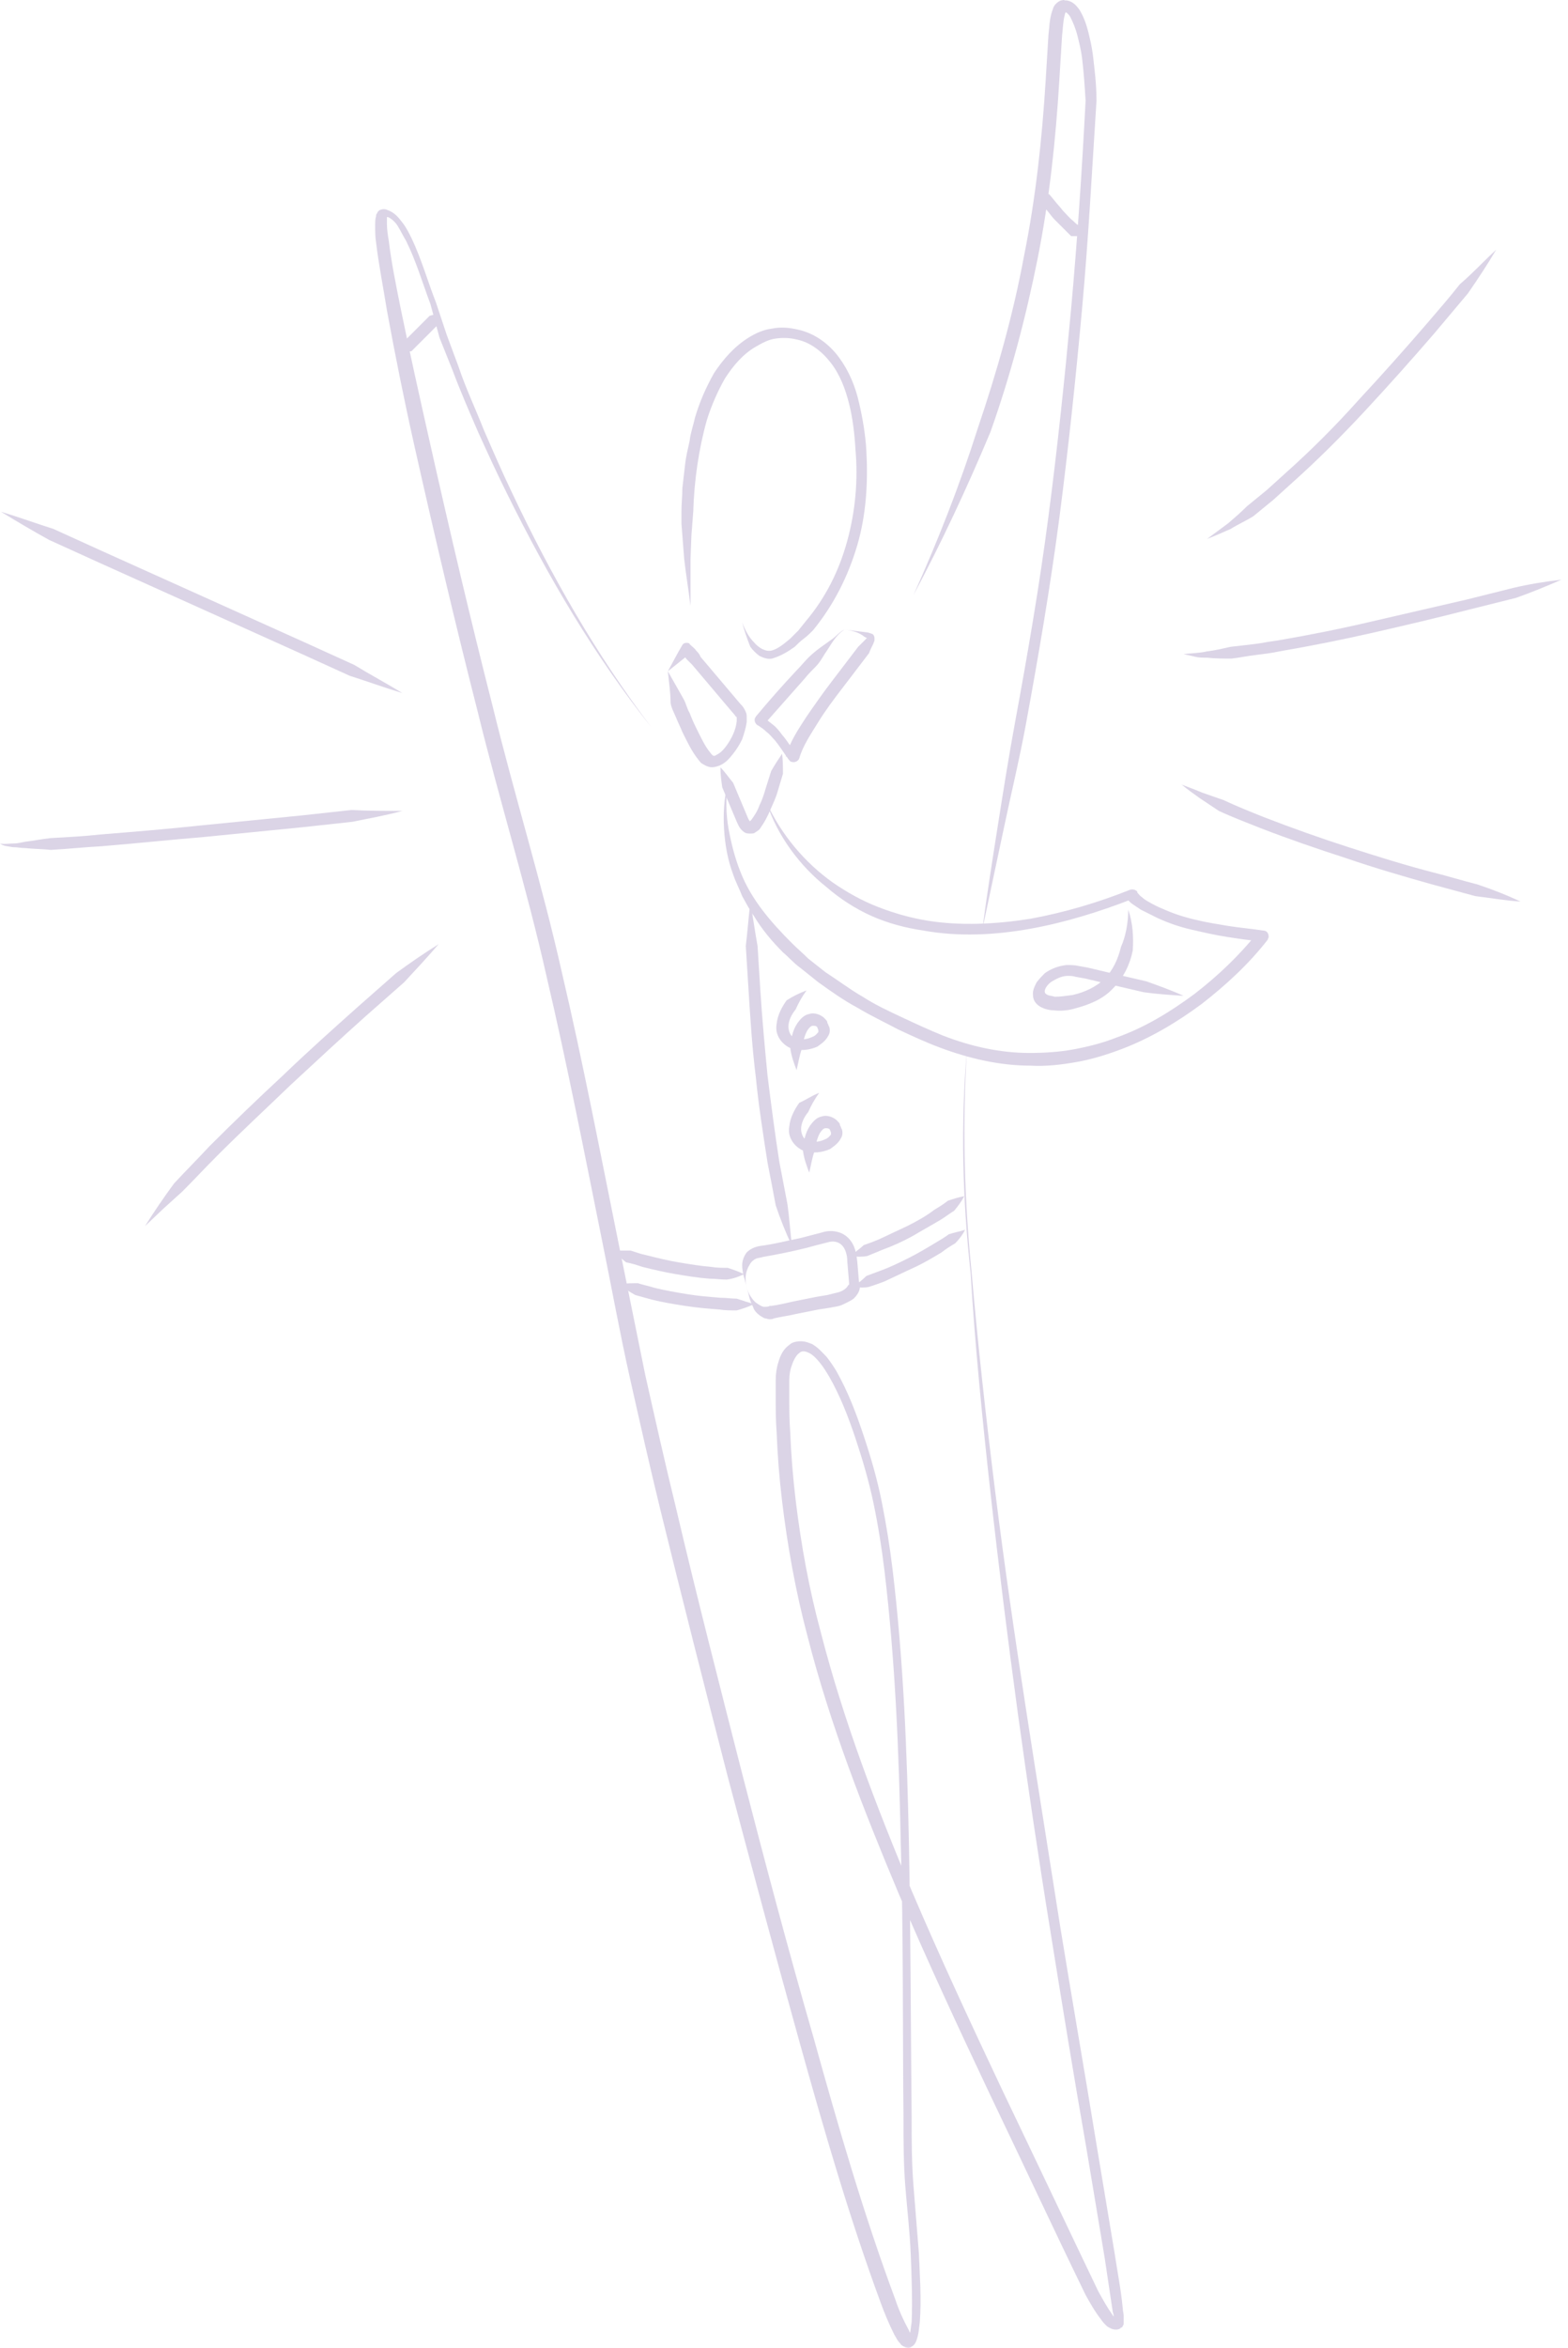 <svg width="151" height="226" viewBox="0 0 151 226" fill="none" xmlns="http://www.w3.org/2000/svg">
<g opacity="0.2">
<path d="M87.965 57.287C90.321 52.051 92.415 46.727 94.161 41.229C95.993 35.819 97.564 30.321 98.612 24.648C99.746 19.063 100.357 13.304 100.706 7.631C100.793 6.235 100.881 4.751 100.968 3.355C101.055 2.657 101.055 1.871 101.317 1.086C101.404 0.911 101.404 0.65 101.666 0.388C101.753 0.301 101.928 0.126 102.19 0.039C102.277 0.039 102.451 -0.048 102.539 0.039H102.713C103.324 0.126 103.673 0.562 103.935 0.911C104.371 1.61 104.633 2.395 104.808 3.093C104.982 3.791 105.157 4.577 105.244 5.275C105.419 6.758 105.593 8.155 105.593 9.638V9.726C105.157 16.445 104.808 23.165 104.197 29.797C103.586 36.517 102.888 43.149 102.015 49.869C101.142 56.501 100.008 63.134 98.786 69.766C98.175 73.082 97.39 76.311 96.692 79.627C95.993 82.944 95.295 86.172 94.597 89.489C95.034 86.172 95.557 82.856 96.081 79.54C96.604 76.224 97.128 72.908 97.739 69.592C98.961 62.959 100.095 56.414 100.968 49.694C101.84 43.062 102.539 36.342 103.15 29.71C103.76 22.99 104.197 16.358 104.546 9.638V9.726C104.459 8.329 104.371 6.933 104.197 5.537C104.109 4.839 103.935 4.14 103.76 3.442C103.586 2.744 103.324 2.133 103.062 1.61C102.888 1.348 102.713 1.173 102.539 1.173C102.539 1.173 102.539 1.173 102.451 1.173H102.539C102.626 1.173 102.626 1.086 102.626 1.173C102.626 1.173 102.539 1.348 102.539 1.435C102.364 2.046 102.364 2.744 102.277 3.442C102.19 4.839 102.102 6.322 102.015 7.718C101.666 13.478 101.055 19.238 99.921 24.91C98.786 30.583 97.303 36.168 95.383 41.578C93.114 46.989 90.67 52.225 87.965 57.287Z" fill="#4A2983"/>
<path d="M93.115 101.095C92.679 108.164 92.853 115.32 93.551 122.302C94.162 129.37 94.948 136.439 95.82 143.421C97.566 157.471 99.922 171.521 102.104 185.484C103.238 192.465 104.46 199.447 105.594 206.428L107.34 216.9C107.602 218.646 107.951 220.391 108.125 222.224C108.125 222.486 108.212 222.66 108.212 222.922C108.212 223.009 108.212 223.184 108.212 223.271C108.212 223.358 108.212 223.445 108.212 223.533V223.62C108.212 223.707 108.212 223.795 108.125 223.882C108.125 223.969 108.038 224.056 107.951 224.056L107.863 224.144C107.602 224.318 107.165 224.231 106.991 224.144C106.816 224.056 106.642 223.969 106.554 223.882C106.38 223.707 106.205 223.533 106.031 223.271C105.42 222.486 104.984 221.7 104.547 220.915C101.406 214.457 98.438 208.086 95.384 201.716C92.33 195.258 89.362 188.887 86.57 182.342C86.57 182.255 86.483 182.168 86.483 182.08L86.57 182.342C83.166 174.226 79.938 166.023 77.756 157.471C76.621 153.195 75.836 148.831 75.312 144.468C75.05 142.286 74.876 140.104 74.789 137.835C74.701 136.701 74.701 135.654 74.701 134.519V132.861C74.701 132.25 74.789 131.639 74.963 131.116C75.138 130.505 75.4 129.894 76.01 129.458C76.272 129.196 76.709 129.109 77.145 129.109C77.581 129.109 77.93 129.283 78.192 129.37C78.803 129.719 79.152 130.156 79.588 130.592C79.938 131.028 80.287 131.552 80.548 131.988C81.683 133.996 82.468 136.09 83.166 138.184C83.865 140.279 84.475 142.373 84.912 144.555C85.348 146.737 85.697 148.918 85.959 151.1C87.006 159.827 87.355 168.641 87.53 177.455C87.704 186.269 87.704 194.996 87.792 203.81C87.792 205.992 87.792 208.174 87.966 210.355C88.141 212.537 88.315 214.719 88.49 216.9C88.577 219.082 88.752 221.264 88.577 223.533C88.49 224.144 88.49 224.667 88.228 225.365C88.141 225.54 88.053 225.802 87.617 225.976C87.443 226.064 87.006 225.889 86.919 225.802C86.745 225.714 86.745 225.627 86.657 225.54C86.395 225.278 86.308 225.016 86.134 224.755C85.61 223.707 85.174 222.66 84.825 221.7C81.77 213.41 79.327 204.945 76.97 196.48C74.614 188.015 72.345 179.55 70.076 170.997C67.895 162.532 65.713 153.98 63.618 145.428C62.571 141.152 61.611 136.875 60.651 132.599C59.691 128.323 58.906 123.96 58.033 119.684C56.288 111.044 54.63 102.492 52.623 93.939C50.703 85.387 48.085 77.009 45.99 68.457C43.809 59.905 41.801 51.352 39.881 42.8C38.922 38.524 38.049 34.161 37.263 29.885C36.914 27.703 36.478 25.521 36.216 23.339C36.129 22.816 36.129 22.205 36.129 21.681C36.129 21.419 36.129 21.07 36.216 20.809C36.216 20.721 36.216 20.634 36.303 20.547C36.303 20.46 36.391 20.46 36.391 20.372C36.478 20.285 36.565 20.198 36.653 20.198C36.827 20.11 37.089 20.11 37.263 20.198C38.049 20.46 38.398 20.983 38.747 21.419C39.096 21.856 39.358 22.38 39.62 22.903C40.58 24.91 41.191 27.092 41.976 29.099L43.023 32.241L44.158 35.295C44.856 37.39 45.816 39.397 46.601 41.404C47.474 43.411 48.346 45.418 49.306 47.425C53.059 55.367 57.422 63.047 62.746 70.028C57.248 63.134 52.797 55.541 48.87 47.6C47.91 45.68 46.95 43.586 46.078 41.666C45.205 39.659 44.332 37.651 43.547 35.557L42.325 32.503L41.452 29.274C40.667 27.179 40.056 25.085 39.096 23.165C38.834 22.729 38.572 22.205 38.311 21.769C38.049 21.332 37.612 20.983 37.351 20.896C37.263 20.896 37.263 20.896 37.176 20.896C37.176 20.896 37.263 20.896 37.263 20.809V20.896C37.263 21.07 37.263 21.332 37.263 21.594C37.263 22.118 37.351 22.641 37.438 23.165C37.7 25.347 38.136 27.441 38.572 29.623C39.445 33.899 40.405 38.175 41.365 42.451C43.285 51.004 45.292 59.556 47.474 68.108C49.568 76.66 52.186 85.038 54.106 93.59C56.113 102.143 57.771 110.782 59.517 119.422C60.389 123.698 61.262 128.061 62.135 132.337C63.095 136.614 64.055 140.89 65.102 145.166C67.109 153.718 69.291 162.183 71.472 170.735C73.654 179.2 75.923 187.753 78.367 196.218C80.723 204.683 83.166 213.148 86.221 221.351C86.57 222.398 87.006 223.358 87.53 224.318C87.617 224.58 87.792 224.754 87.879 224.929C87.879 224.929 87.966 225.016 87.879 224.929C87.879 224.929 87.879 224.929 87.792 224.929C87.704 224.929 87.617 224.929 87.617 224.929C87.443 225.016 87.53 225.016 87.53 224.929C87.704 224.58 87.704 223.969 87.792 223.533C87.879 221.438 87.792 219.169 87.704 216.988C87.617 214.806 87.355 212.624 87.181 210.443C87.006 208.174 87.006 205.992 87.006 203.81C86.919 194.996 87.006 186.269 86.745 177.455C86.57 168.728 86.221 159.914 85.174 151.187C84.912 149.006 84.563 146.824 84.126 144.73C83.69 142.635 83.079 140.541 82.381 138.446C81.683 136.352 80.897 134.345 79.85 132.512C79.588 132.076 79.327 131.639 78.978 131.203C78.629 130.767 78.279 130.418 77.93 130.243C77.581 130.068 77.232 129.981 76.97 130.243C76.709 130.418 76.447 130.854 76.272 131.377C76.098 131.814 76.01 132.337 76.01 132.861V134.519C76.01 135.654 76.01 136.701 76.098 137.835C76.185 140.017 76.36 142.199 76.621 144.38C77.145 148.744 77.93 153.02 79.065 157.209C81.247 165.674 84.388 173.877 87.792 181.993C87.792 182.08 87.879 182.168 87.879 182.255L87.792 181.993C90.584 188.538 93.551 194.909 96.606 201.367C99.66 207.737 102.715 214.195 105.769 220.566C106.205 221.351 106.642 222.136 107.078 222.747C107.165 222.922 107.34 223.096 107.427 223.184C107.514 223.271 107.514 223.271 107.602 223.271C107.602 223.271 107.514 223.271 107.427 223.271L107.34 223.358C107.34 223.445 107.253 223.445 107.253 223.533C107.253 223.533 107.253 223.533 107.253 223.445C107.253 223.358 107.253 223.271 107.253 223.184C107.253 223.009 107.253 222.747 107.165 222.573C106.903 220.827 106.642 219.082 106.38 217.337L104.634 206.865C103.413 199.883 102.278 192.902 101.144 185.833C100.009 178.851 98.962 171.783 98.002 164.801C97.042 157.732 96.169 150.751 95.384 143.682C94.599 136.614 93.9 129.545 93.464 122.476C92.679 115.32 92.504 108.164 93.115 101.095Z" fill="#4A2983"/>
<path d="M58.992 120.382C59.603 120.382 60.127 120.382 60.738 120.382C61.261 120.556 61.785 120.731 62.221 120.818C63.268 121.08 64.316 121.342 65.363 121.516C66.41 121.691 67.457 121.865 68.504 121.952C69.028 122.04 69.552 122.04 70.075 122.04C70.599 122.214 71.123 122.389 71.646 122.651C71.123 122.912 70.599 123.087 69.988 123.174C69.464 123.174 68.853 123.087 68.33 123.087C67.195 123 66.148 122.825 65.101 122.651C64.054 122.476 62.919 122.214 61.872 121.952C61.348 121.778 60.825 121.603 60.301 121.516C59.865 121.167 59.428 120.818 58.992 120.382Z" fill="#4A2983"/>
<path d="M81.945 120.905C82.382 120.469 82.818 120.207 83.167 119.858C83.691 119.683 84.127 119.509 84.563 119.334C85.523 118.898 86.396 118.462 87.356 118.025C88.229 117.589 89.189 117.065 89.974 116.455C90.41 116.193 90.847 115.931 91.283 115.582C91.807 115.407 92.33 115.233 92.854 115.146C92.592 115.669 92.243 116.105 91.894 116.542C91.458 116.804 91.021 117.153 90.585 117.414C89.712 117.938 88.752 118.462 87.88 118.985C86.92 119.509 85.96 119.945 85 120.294L83.516 120.905C83.08 120.992 82.469 120.992 81.945 120.905Z" fill="#4A2983"/>
<path d="M59.691 123.611C60.302 123.523 60.826 123.523 61.437 123.523C61.96 123.698 62.484 123.785 63.008 123.96C64.055 124.221 65.102 124.396 66.149 124.571C67.197 124.745 68.244 124.832 69.378 124.92C69.902 124.92 70.425 125.007 70.949 125.007C71.473 125.181 71.996 125.356 72.607 125.53C72.084 125.792 71.56 125.967 70.949 126.141C70.425 126.141 69.814 126.141 69.291 126.054C68.156 125.967 67.109 125.88 65.975 125.705C64.84 125.53 63.793 125.356 62.746 125.094L61.175 124.658C60.564 124.309 60.128 124.047 59.691 123.611Z" fill="#4A2983"/>
<path d="M82.207 123.872C82.643 123.523 83.08 123.174 83.429 122.825C83.865 122.651 84.389 122.476 84.825 122.302C85.785 121.953 86.658 121.516 87.53 121.08C88.403 120.643 89.276 120.12 90.148 119.596C90.585 119.334 91.021 119.073 91.37 118.811C91.894 118.636 92.417 118.549 92.941 118.375C92.679 118.898 92.33 119.334 91.981 119.684C91.545 119.945 91.108 120.207 90.672 120.556C89.799 121.08 88.927 121.603 87.967 122.04C87.007 122.476 86.134 122.912 85.174 123.349C84.738 123.523 84.214 123.698 83.691 123.872C83.341 123.96 82.818 123.96 82.207 123.872Z" fill="#4A2983"/>
<path d="M71.909 123.872C71.734 123.174 71.473 122.563 71.473 121.778C71.473 121.342 71.647 120.905 71.909 120.556C72.258 120.207 72.694 120.033 73.131 119.945C74.527 119.771 75.836 119.422 77.145 119.16C77.843 118.985 78.454 118.811 79.152 118.636C79.938 118.375 80.985 118.462 81.683 119.16C82.381 119.858 82.469 120.731 82.556 121.429L82.73 123.523V123.349C82.992 124.134 82.556 124.658 82.207 125.007C81.858 125.269 81.421 125.443 81.072 125.618C80.636 125.792 80.287 125.792 79.938 125.88L78.803 126.054L76.621 126.49C75.923 126.665 75.138 126.752 74.44 126.927H74.527C74.265 127.014 74.003 127.014 73.829 126.927C73.567 126.927 73.393 126.752 73.218 126.665C72.869 126.403 72.607 126.141 72.52 125.792C72.171 125.181 72.084 124.483 71.909 123.872ZM71.909 123.872C71.996 124.222 72.084 124.483 72.258 124.745C72.433 125.007 72.607 125.269 72.869 125.443C73.131 125.618 73.393 125.792 73.567 125.792C73.742 125.792 74.091 125.792 74.091 125.705C74.091 125.705 74.091 125.705 74.178 125.705H74.265C74.963 125.618 75.662 125.443 76.447 125.269L78.629 124.832L79.676 124.658C80.025 124.571 80.374 124.483 80.723 124.396C81.072 124.309 81.334 124.134 81.508 123.96C81.683 123.785 81.683 123.611 81.77 123.698V123.523L81.596 121.429C81.596 120.818 81.421 120.207 81.072 119.858C80.723 119.509 80.2 119.422 79.676 119.596C78.978 119.771 78.28 119.945 77.669 120.12C76.272 120.469 74.963 120.731 73.48 120.993C73.218 121.08 72.956 121.08 72.782 121.167C72.607 121.254 72.345 121.429 72.171 121.778C71.734 122.476 71.734 123.262 71.909 123.872Z" fill="#4A2983"/>
<path d="M76.271 119.945C75.66 118.636 75.136 117.327 74.7 116.018C74.438 114.622 74.177 113.226 73.915 111.917C73.478 109.124 73.042 106.332 72.78 103.626C72.431 100.834 72.257 98.041 72.082 95.249L71.82 91.06C71.995 89.663 72.082 88.267 72.257 86.871C72.519 88.267 72.693 89.663 72.955 91.06L73.217 95.249C73.391 98.041 73.653 100.834 73.915 103.539C74.264 106.332 74.613 109.037 75.049 111.829C75.311 113.226 75.573 114.535 75.835 115.931C76.009 117.153 76.097 118.549 76.271 119.945Z" fill="#4A2983"/>
<path d="M78.889 105.197C78.453 105.808 78.104 106.419 77.842 107.03C77.406 107.553 77.144 108.164 77.144 108.688C77.144 108.95 77.231 109.211 77.318 109.386C77.406 109.56 77.58 109.735 77.842 109.822C78.365 109.997 78.976 109.91 79.5 109.648C79.762 109.56 79.936 109.299 80.024 109.211C80.024 109.124 80.024 109.124 80.024 109.037C80.024 108.95 79.936 108.862 79.936 108.775C79.849 108.6 79.675 108.6 79.5 108.6C79.326 108.6 79.151 108.775 78.976 109.037C78.715 109.473 78.54 110.171 78.453 110.782C78.191 111.48 78.104 112.178 77.929 112.877C77.667 112.178 77.406 111.48 77.318 110.695C77.406 109.91 77.493 109.124 78.016 108.339C78.278 107.99 78.627 107.553 79.151 107.466C79.675 107.291 80.373 107.553 80.722 107.99C80.809 108.077 80.896 108.164 80.896 108.339C80.984 108.426 80.984 108.6 81.071 108.688C81.158 108.95 81.158 109.299 80.984 109.56C80.722 110.084 80.285 110.346 79.936 110.608C79.151 110.957 78.278 111.044 77.406 110.782C76.969 110.608 76.533 110.259 76.271 109.822C76.009 109.386 75.922 108.95 76.009 108.426C76.097 107.553 76.533 106.768 76.969 106.157C77.58 105.895 78.191 105.459 78.889 105.197Z" fill="#4A2983"/>
<path d="M77.67 95.336C77.234 95.947 76.885 96.557 76.623 97.168C76.187 97.692 75.925 98.303 75.925 98.826C75.925 99.088 76.012 99.35 76.1 99.525C76.187 99.699 76.361 99.874 76.623 99.961C77.147 100.135 77.758 100.048 78.281 99.786C78.543 99.699 78.718 99.437 78.805 99.35C78.805 99.263 78.805 99.263 78.805 99.175C78.805 99.088 78.718 99.001 78.718 98.914C78.63 98.739 78.456 98.739 78.281 98.739C78.107 98.739 77.932 98.914 77.758 99.175C77.496 99.612 77.321 100.31 77.234 100.921C76.972 101.619 76.885 102.317 76.71 103.015C76.449 102.317 76.187 101.619 76.1 100.834C76.187 100.048 76.274 99.263 76.798 98.477C77.059 98.128 77.409 97.692 77.932 97.605C78.456 97.43 79.154 97.692 79.503 98.128C79.59 98.216 79.678 98.303 79.678 98.477C79.765 98.565 79.765 98.739 79.852 98.826C79.939 99.088 79.939 99.437 79.765 99.699C79.503 100.223 79.067 100.485 78.718 100.746C77.932 101.095 77.059 101.183 76.187 100.921C75.751 100.746 75.314 100.397 75.052 99.961C74.79 99.525 74.703 99.088 74.79 98.565C74.878 97.692 75.314 96.906 75.751 96.296C76.274 95.947 76.972 95.597 77.67 95.336Z" fill="#4A2983"/>
<path d="M81.334 60.603C82.032 60.69 82.73 60.777 83.429 60.865C83.603 60.865 83.778 60.952 84.04 61.039L84.127 61.127C84.127 61.127 84.214 61.301 84.214 61.388C84.214 61.476 84.214 61.563 84.214 61.65C84.214 61.737 84.127 61.825 84.127 61.912C83.952 62.261 83.778 62.61 83.69 62.872L81.16 66.188C80.287 67.323 79.501 68.37 78.803 69.504C78.105 70.639 77.32 71.773 76.971 72.995C76.883 73.257 76.534 73.431 76.273 73.344C76.098 73.344 76.011 73.169 75.924 73.082C75.487 72.471 75.051 71.773 74.615 71.25C74.353 70.988 74.091 70.639 73.829 70.464C73.567 70.202 73.305 70.028 73.044 69.853C72.782 69.766 72.607 69.417 72.695 69.155C72.695 69.068 72.782 69.068 72.782 68.981C74.091 67.41 75.4 65.926 76.796 64.443C77.145 64.094 77.494 63.657 77.843 63.308C78.192 62.959 78.629 62.61 78.978 62.348L80.2 61.476C80.549 61.214 80.898 60.777 81.334 60.603ZM81.334 60.603C80.461 61.127 80.025 62.087 79.414 62.959C79.152 63.395 78.891 63.832 78.541 64.181C78.192 64.53 77.843 64.879 77.494 65.315C76.185 66.799 74.789 68.37 73.48 69.853L73.305 68.981C73.742 69.155 74.091 69.504 74.44 69.766C74.789 70.028 75.051 70.377 75.313 70.726C75.836 71.337 76.273 72.035 76.709 72.733L75.662 72.82C76.098 71.337 76.883 70.202 77.669 68.981C78.454 67.846 79.24 66.712 80.112 65.577C80.985 64.443 81.77 63.395 82.643 62.261L83.341 61.563L83.516 61.388C83.516 61.476 83.603 61.563 83.603 61.563C83.603 61.476 83.429 61.388 83.254 61.301C82.73 60.865 82.032 60.69 81.334 60.603Z" fill="#4A2983"/>
<path d="M64.316 64.617L65.8 67.235C66.062 67.672 66.149 68.195 66.411 68.632C66.585 69.068 66.76 69.504 67.022 70.028C67.458 70.901 67.894 71.861 68.418 72.471C68.68 72.82 68.767 72.82 69.029 72.646C69.378 72.471 69.64 72.21 69.902 71.861C70.425 71.162 70.862 70.29 70.949 69.417V69.155C70.949 69.068 70.949 68.981 70.862 68.981C70.862 68.981 70.687 68.719 70.513 68.544L69.552 67.41L67.633 65.141L66.673 64.006C66.498 63.832 66.324 63.657 66.149 63.483C65.975 63.308 65.887 63.046 65.713 62.872H66.498L64.316 64.617ZM64.316 64.617C64.753 63.832 65.189 62.959 65.713 62.087C65.8 61.912 66.062 61.825 66.324 61.912C66.324 61.912 66.411 61.912 66.411 61.999L66.498 62.087C66.673 62.261 66.934 62.435 67.022 62.61C67.196 62.785 67.371 62.959 67.458 63.221L68.418 64.355L70.338 66.624L71.298 67.759C71.472 67.933 71.647 68.108 71.822 68.544C71.909 68.719 71.909 68.893 71.909 69.068C71.909 69.243 71.909 69.417 71.909 69.504C71.822 70.115 71.647 70.639 71.472 71.162C71.211 71.686 70.949 72.122 70.6 72.559C70.251 72.995 69.902 73.431 69.291 73.693C69.029 73.78 68.593 73.955 68.156 73.78C67.894 73.693 67.807 73.606 67.633 73.519C67.458 73.431 67.371 73.257 67.284 73.169C66.585 72.297 66.149 71.337 65.713 70.464C65.538 70.028 65.276 69.504 65.102 69.068C64.927 68.632 64.665 68.195 64.578 67.672C64.578 66.624 64.404 65.577 64.316 64.617Z" fill="#4A2983"/>
<path d="M75.313 72.559C75.4 73.17 75.4 73.868 75.4 74.479C75.226 75.09 75.051 75.613 74.877 76.224C74.702 76.835 74.441 77.359 74.179 77.969C73.917 78.58 73.655 79.104 73.219 79.715C73.131 79.889 72.957 79.977 72.695 80.151C72.608 80.238 72.433 80.238 72.259 80.238C72.084 80.238 71.91 80.238 71.735 80.151C71.212 79.802 71.124 79.453 70.95 79.104L70.252 77.446L69.553 75.788C69.466 75.177 69.379 74.566 69.379 73.868C69.815 74.304 70.164 74.828 70.601 75.351L71.299 77.009L71.997 78.668C72.084 78.929 72.259 79.104 72.259 79.104H72.171C72.171 79.104 72.259 79.017 72.346 78.929C72.608 78.58 72.957 78.057 73.131 77.533C73.393 77.009 73.568 76.486 73.742 75.875C73.917 75.351 74.091 74.74 74.266 74.217C74.615 73.606 74.964 73.082 75.313 72.559Z" fill="#4A2983"/>
<path d="M73.828 77.271C75.225 80.326 77.494 83.031 80.199 84.951C81.595 85.911 82.992 86.696 84.562 87.307C86.133 87.918 87.704 88.354 89.275 88.616C92.504 89.14 95.907 88.965 99.224 88.441C102.54 87.831 105.769 86.871 108.823 85.649C109.085 85.562 109.347 85.649 109.521 85.823V85.911C109.608 85.998 109.783 86.26 109.957 86.347C110.132 86.522 110.394 86.696 110.568 86.783C111.005 87.045 111.528 87.307 111.965 87.481C112.925 87.918 113.972 88.267 115.106 88.529C116.153 88.79 117.288 88.965 118.335 89.14C119.47 89.314 120.517 89.401 121.651 89.576C122 89.576 122.175 89.838 122.175 90.187C122.175 90.274 122.088 90.361 122.088 90.449C120.255 92.805 118.073 94.812 115.717 96.645C113.361 98.39 110.743 99.961 107.95 101.008C106.554 101.532 105.158 101.968 103.674 102.23C102.191 102.492 100.707 102.666 99.224 102.579C96.256 102.579 93.289 101.881 90.497 100.834C89.1 100.31 87.791 99.699 86.482 99.088C85.173 98.39 83.864 97.779 82.555 96.994C81.246 96.296 80.024 95.423 78.803 94.55L77.057 93.154C76.446 92.718 75.923 92.107 75.399 91.67C74.352 90.623 73.392 89.489 72.607 88.18C72.17 87.569 71.821 86.871 71.472 86.26C71.21 85.562 70.861 84.951 70.6 84.165C70.076 82.769 69.814 81.285 69.727 79.802C69.639 78.318 69.727 76.835 70.076 75.439C69.901 76.922 69.901 78.318 70.163 79.802C70.425 81.198 70.774 82.594 71.298 83.903C72.345 86.609 74.265 88.79 76.272 90.798C76.796 91.321 77.319 91.758 77.843 92.281L79.501 93.59C80.723 94.376 81.857 95.248 83.079 95.947C84.301 96.732 85.61 97.343 86.919 97.954C88.228 98.565 89.537 99.175 90.846 99.699C93.551 100.746 96.344 101.357 99.136 101.357C100.532 101.357 102.016 101.27 103.412 101.008C104.809 100.746 106.205 100.397 107.514 99.874C110.219 98.914 112.663 97.43 115.019 95.685C117.288 93.939 119.382 91.932 121.128 89.751L121.564 90.623C120.43 90.536 119.295 90.361 118.161 90.187C117.026 90.012 115.892 89.751 114.757 89.489C113.623 89.227 112.575 88.878 111.441 88.354C110.917 88.092 110.394 87.831 109.87 87.569C109.608 87.394 109.347 87.22 109.085 87.045C108.823 86.871 108.648 86.696 108.387 86.26L109.085 86.522C105.943 87.743 102.627 88.79 99.224 89.401C95.82 90.012 92.329 90.187 88.926 89.576C87.18 89.314 85.522 88.878 83.951 88.18C82.381 87.481 80.897 86.522 79.588 85.387C77.057 83.38 74.876 80.5 73.828 77.271Z" fill="#4A2983"/>
<path d="M108.649 87.569C109.086 88.79 109.173 90.187 109.086 91.496C108.824 92.805 108.213 94.114 107.166 95.161C106.206 96.208 104.809 96.732 103.5 97.081C102.89 97.255 102.191 97.343 101.493 97.255C101.144 97.255 100.708 97.168 100.359 96.994C99.922 96.819 99.486 96.383 99.486 95.859C99.399 95.336 99.661 94.899 99.835 94.55C100.097 94.201 100.359 93.939 100.621 93.677C101.231 93.241 101.93 92.979 102.715 92.892C103.064 92.892 103.5 92.892 103.849 92.979L104.809 93.154L106.642 93.59L110.395 94.463C111.616 94.899 112.838 95.336 113.973 95.859C112.664 95.772 111.355 95.685 110.133 95.51L106.38 94.637L104.548 94.201L103.588 94.027C103.326 93.939 103.064 93.939 102.802 93.939C102.279 93.939 101.755 94.201 101.319 94.463C100.882 94.725 100.533 95.248 100.621 95.51C100.621 95.597 100.708 95.685 100.882 95.772C101.057 95.859 101.319 95.859 101.581 95.947C102.104 95.947 102.715 95.859 103.326 95.772C104.46 95.51 105.595 94.987 106.38 94.201C107.166 93.416 107.689 92.281 107.951 91.147C108.387 90.187 108.649 88.878 108.649 87.569Z" fill="#4A2983"/>
<path d="M71.472 59.905C71.734 60.603 72.083 61.301 72.606 61.825C73.043 62.348 73.741 62.785 74.352 62.61C74.963 62.436 75.574 61.912 76.097 61.476C76.359 61.214 76.621 60.952 76.883 60.69L77.581 59.818C79.501 57.549 80.81 54.931 81.595 52.051C82.38 49.171 82.642 46.204 82.38 43.237C82.293 41.753 82.119 40.27 81.77 38.873C81.421 37.477 80.897 36.081 80.024 34.946C79.152 33.812 78.017 32.939 76.708 32.677C76.01 32.503 75.312 32.503 74.701 32.59C74.003 32.677 73.392 33.026 72.781 33.375C71.559 34.073 70.599 35.208 69.814 36.43C69.116 37.651 68.505 39.048 68.069 40.444C67.283 43.237 66.847 46.291 66.76 49.258L66.672 50.393L66.585 51.527L66.498 53.796V58.334C66.323 56.85 66.061 55.367 65.887 53.796L65.712 51.527L65.625 50.393V49.258C65.625 48.473 65.712 47.775 65.712 46.989L65.974 44.72C66.061 43.935 66.236 43.237 66.41 42.451C66.498 41.666 66.76 40.968 66.934 40.182C67.37 38.699 67.981 37.302 68.767 35.906C69.639 34.597 70.687 33.375 72.083 32.503C72.781 32.066 73.566 31.717 74.352 31.63C75.225 31.455 76.01 31.543 76.795 31.717C78.453 32.066 79.85 33.114 80.81 34.422C81.77 35.731 82.38 37.215 82.73 38.786C83.079 40.27 83.34 41.84 83.428 43.324C83.602 46.378 83.428 49.52 82.555 52.487C81.682 55.454 80.286 58.247 78.279 60.69C78.017 60.952 77.755 61.214 77.406 61.476C77.057 61.737 76.795 61.999 76.534 62.261C75.923 62.697 75.225 63.134 74.352 63.396C73.915 63.483 73.479 63.308 73.13 63.134C72.781 62.872 72.519 62.61 72.257 62.261C71.908 61.388 71.647 60.603 71.472 59.905Z" fill="#4A2983"/>
<path d="M104.111 22.729C103.762 22.729 103.5 22.729 103.151 22.729L102.627 22.205C102.278 21.856 101.929 21.507 101.58 21.158C101.231 20.809 100.969 20.372 100.62 20.023L100.184 19.412C100.184 19.151 100.184 18.802 100.184 18.452C100.533 18.54 100.794 18.627 101.056 18.714L101.493 19.238C101.754 19.587 102.104 19.936 102.365 20.285C102.714 20.634 102.976 20.983 103.325 21.245C103.5 21.419 103.674 21.594 103.849 21.681C104.023 22.118 104.023 22.38 104.111 22.729Z" fill="#4A2983"/>
<path d="M42.237 30.321C42.237 30.67 42.237 30.932 42.237 31.194C42.062 31.368 41.975 31.455 41.8 31.63L40.928 32.503L40.055 33.375L39.619 33.812C39.357 33.812 39.095 33.899 38.746 33.812C38.746 33.55 38.746 33.288 38.746 33.026L39.182 32.59L40.055 31.717L40.928 30.845C41.102 30.67 41.19 30.583 41.364 30.408C41.626 30.321 41.888 30.234 42.237 30.321Z" fill="#4A2983"/>
<path d="M144.081 24.038C143.208 25.521 142.335 26.83 141.375 28.226L138.147 32.066C135.965 34.597 133.783 37.04 131.514 39.484C129.245 41.928 126.889 44.284 124.445 46.465L122.613 48.123L120.693 49.694C119.995 50.131 119.209 50.48 118.511 50.916C117.726 51.265 116.94 51.614 116.242 51.876C116.94 51.352 117.551 50.916 118.249 50.392C118.86 49.869 119.471 49.345 120.082 48.734L122.002 47.163L123.835 45.505C126.278 43.324 128.634 40.968 130.816 38.524C133.085 36.081 135.267 33.637 137.448 31.106C138.496 29.884 139.63 28.575 140.59 27.354C141.725 26.394 142.859 25.172 144.081 24.038Z" fill="#4A2983"/>
<path d="M150.364 55.803C148.967 56.414 147.484 57.025 146 57.549L141.462 58.683C138.408 59.468 135.441 60.167 132.386 60.865C129.332 61.563 126.277 62.174 123.223 62.697C122.438 62.872 121.652 62.959 120.954 63.047C120.169 63.134 119.383 63.308 118.598 63.396C117.812 63.396 117.027 63.396 116.242 63.308C115.805 63.308 115.456 63.308 115.107 63.221L113.973 62.959C114.758 62.872 115.543 62.872 116.242 62.697C117.027 62.61 117.725 62.436 118.511 62.261C119.296 62.174 119.994 62.087 120.78 61.999C121.565 61.912 122.263 61.737 123.049 61.65C126.103 61.127 129.157 60.516 132.124 59.818C135.179 59.119 138.146 58.421 141.2 57.723L145.738 56.589C147.222 56.24 148.793 55.978 150.364 55.803Z" fill="#4A2983"/>
<path d="M146.435 86.783C144.952 86.696 143.555 86.434 142.072 86.26L137.883 85.125C135.09 84.34 132.385 83.554 129.592 82.594C126.887 81.722 124.095 80.762 121.389 79.715C120.08 79.191 118.684 78.667 117.375 78.056L115.542 76.835C114.931 76.398 114.32 75.962 113.797 75.526C114.495 75.788 115.193 76.049 115.804 76.311L117.811 77.009C119.12 77.62 120.429 78.144 121.738 78.667C124.444 79.715 127.149 80.675 129.854 81.547C132.56 82.42 135.352 83.293 138.057 83.991C139.454 84.34 140.85 84.776 142.246 85.125C143.817 85.649 145.126 86.172 146.435 86.783Z" fill="#4A2983"/>
<path d="M38.746 66.712C37 66.188 35.342 65.577 33.684 65.054L28.884 62.872L19.198 58.508L9.511 54.145L4.711 51.963C3.14 51.091 1.657 50.218 0.086 49.258C1.831 49.782 3.489 50.392 5.147 50.916L9.947 53.098L19.634 57.461L29.321 61.825L34.12 64.006C35.691 64.966 37.175 65.752 38.746 66.712Z" fill="#4A2983"/>
<path d="M38.747 78.056C37.176 78.493 35.605 78.755 33.947 79.104L29.148 79.627L19.461 80.587C16.232 80.849 13.003 81.198 9.774 81.46C8.116 81.547 6.545 81.722 4.887 81.809C4.102 81.722 3.229 81.722 2.444 81.635C2.007 81.635 1.658 81.547 1.222 81.547C0.785 81.46 0.349 81.46 0 81.198C0.349 81.285 0.785 81.198 1.222 81.198C1.658 81.198 2.007 81.111 2.444 81.024C3.229 80.936 4.014 80.762 4.887 80.674C6.458 80.587 8.116 80.5 9.687 80.326C12.916 80.064 16.145 79.802 19.373 79.453L29.06 78.493L33.86 77.969C35.431 78.056 37.089 78.056 38.747 78.056Z" fill="#4A2983"/>
<path d="M42.24 90.885C41.193 92.107 40.058 93.329 38.924 94.55L35.258 97.779C32.815 99.961 30.459 102.143 28.015 104.412C25.659 106.681 23.302 108.862 20.946 111.219C19.812 112.353 18.677 113.575 17.543 114.709L15.71 116.367L13.965 118.025C14.838 116.629 15.797 115.233 16.757 113.924C17.892 112.702 19.026 111.568 20.161 110.346C22.517 107.99 24.873 105.721 27.23 103.539C29.586 101.27 32.029 99.088 34.473 96.906L38.138 93.678C39.447 92.718 40.843 91.758 42.24 90.885Z" fill="#4A2983"/>
</g>
</svg>
